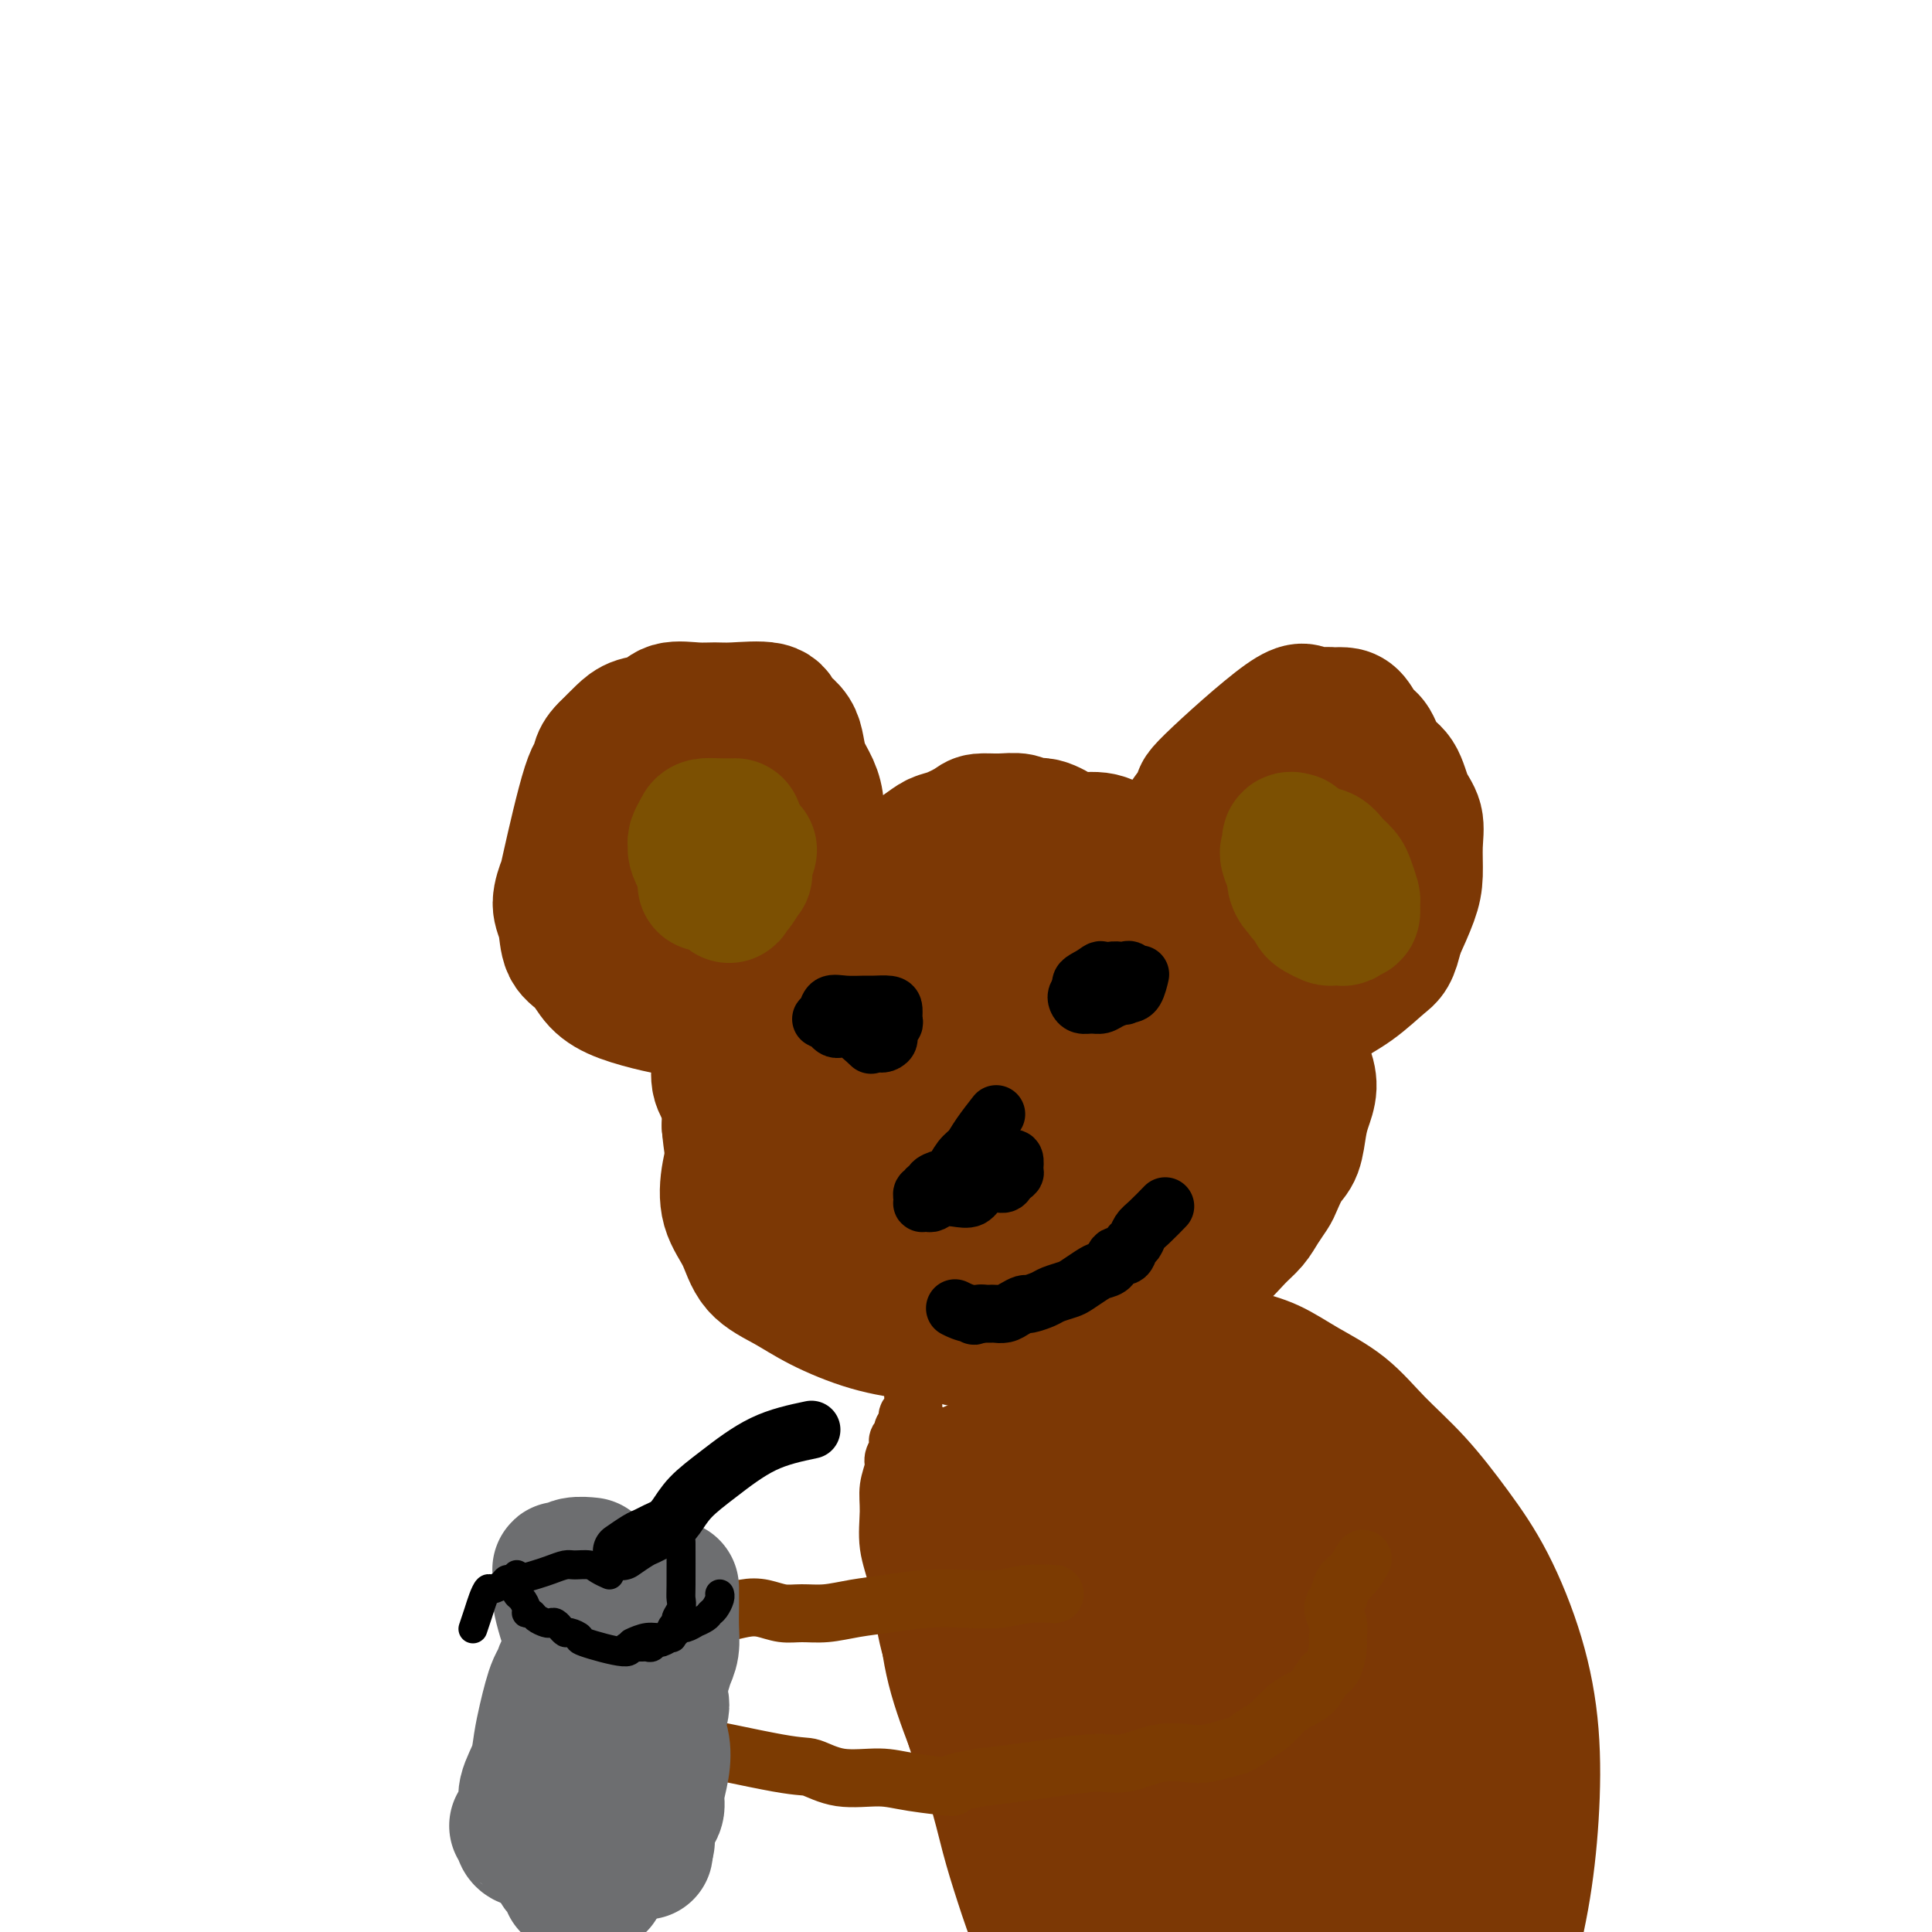 <svg viewBox='0 0 400 400' version='1.1' xmlns='http://www.w3.org/2000/svg' xmlns:xlink='http://www.w3.org/1999/xlink'><g fill='none' stroke='#7C3805' stroke-width='28' stroke-linecap='round' stroke-linejoin='round'><path d='M156,192c0.001,-0.001 0.003,-0.002 0,0c-0.003,0.002 -0.010,0.006 0,0c0.010,-0.006 0.038,-0.021 0,0c-0.038,0.021 -0.143,0.077 0,0c0.143,-0.077 0.532,-0.286 0,0c-0.532,0.286 -1.985,1.066 -3,2c-1.015,0.934 -1.592,2.023 -2,3c-0.408,0.977 -0.645,1.844 -1,3c-0.355,1.156 -0.827,2.601 -1,4c-0.173,1.399 -0.048,2.751 0,4c0.048,1.249 0.020,2.394 0,4c-0.020,1.606 -0.031,3.671 0,5c0.031,1.329 0.106,1.920 0,3c-0.106,1.080 -0.391,2.647 0,4c0.391,1.353 1.459,2.490 2,4c0.541,1.510 0.557,3.392 1,5c0.443,1.608 1.315,2.940 2,4c0.685,1.060 1.184,1.847 2,3c0.816,1.153 1.951,2.671 3,4c1.049,1.329 2.013,2.469 3,4c0.987,1.531 1.997,3.453 3,5c1.003,1.547 2.000,2.719 3,4c1.000,1.281 2.003,2.670 3,4c0.997,1.330 1.989,2.602 3,4c1.011,1.398 2.043,2.924 3,4c0.957,1.076 1.839,1.703 3,2c1.161,0.297 2.600,0.265 4,1c1.400,0.735 2.762,2.236 4,3c1.238,0.764 2.354,0.790 4,1c1.646,0.210 3.823,0.605 6,1'/><path d='M198,277c4.348,1.252 4.719,0.382 5,0c0.281,-0.382 0.472,-0.276 4,-1c3.528,-0.724 10.392,-2.280 14,-3c3.608,-0.720 3.959,-0.606 5,-1c1.041,-0.394 2.770,-1.297 5,-2c2.230,-0.703 4.960,-1.206 7,-2c2.040,-0.794 3.390,-1.878 5,-3c1.610,-1.122 3.481,-2.281 5,-3c1.519,-0.719 2.687,-0.998 4,-2c1.313,-1.002 2.771,-2.728 4,-4c1.229,-1.272 2.230,-2.091 3,-3c0.770,-0.909 1.309,-1.907 2,-3c0.691,-1.093 1.533,-2.280 2,-3c0.467,-0.720 0.559,-0.972 1,-2c0.441,-1.028 1.233,-2.833 2,-4c0.767,-1.167 1.510,-1.695 2,-3c0.490,-1.305 0.727,-3.387 1,-5c0.273,-1.613 0.581,-2.756 1,-4c0.419,-1.244 0.949,-2.587 1,-4c0.051,-1.413 -0.375,-2.894 -1,-4c-0.625,-1.106 -1.448,-1.835 -2,-3c-0.552,-1.165 -0.833,-2.764 -1,-4c-0.167,-1.236 -0.219,-2.107 -1,-3c-0.781,-0.893 -2.291,-1.806 -3,-3c-0.709,-1.194 -0.615,-2.668 -1,-4c-0.385,-1.332 -1.247,-2.522 -2,-4c-0.753,-1.478 -1.395,-3.244 -2,-5c-0.605,-1.756 -1.173,-3.502 -2,-5c-0.827,-1.498 -1.914,-2.749 -3,-4'/><path d='M253,186c-3.140,-6.575 -1.991,-3.511 -2,-3c-0.009,0.511 -1.176,-1.531 -3,-3c-1.824,-1.469 -4.306,-2.365 -6,-3c-1.694,-0.635 -2.602,-1.009 -4,-1c-1.398,0.009 -3.287,0.401 -5,0c-1.713,-0.401 -3.250,-1.595 -5,-2c-1.750,-0.405 -3.713,-0.021 -5,0c-1.287,0.021 -1.897,-0.320 -3,-1c-1.103,-0.680 -2.698,-1.699 -4,-2c-1.302,-0.301 -2.311,0.118 -3,0c-0.689,-0.118 -1.059,-0.771 -2,-1c-0.941,-0.229 -2.454,-0.035 -4,0c-1.546,0.035 -3.125,-0.091 -4,0c-0.875,0.091 -1.045,0.398 -2,1c-0.955,0.602 -2.696,1.497 -4,2c-1.304,0.503 -2.171,0.612 -3,1c-0.829,0.388 -1.621,1.054 -3,2c-1.379,0.946 -3.344,2.171 -5,3c-1.656,0.829 -3.003,1.263 -4,2c-0.997,0.737 -1.644,1.778 -3,3c-1.356,1.222 -3.419,2.625 -5,4c-1.581,1.375 -2.679,2.723 -4,4c-1.321,1.277 -2.866,2.482 -4,4c-1.134,1.518 -1.856,3.350 -3,5c-1.144,1.650 -2.709,3.119 -4,5c-1.291,1.881 -2.307,4.175 -3,6c-0.693,1.825 -1.062,3.180 -2,5c-0.938,1.820 -2.445,4.105 -3,6c-0.555,1.895 -0.159,3.398 0,5c0.159,1.602 0.079,3.301 0,5'/><path d='M151,233c0.255,3.303 0.891,6.560 1,8c0.109,1.440 -0.311,1.064 2,4c2.311,2.936 7.354,9.185 10,12c2.646,2.815 2.897,2.196 4,3c1.103,0.804 3.059,3.031 5,4c1.941,0.969 3.868,0.680 6,1c2.132,0.320 4.470,1.249 7,2c2.530,0.751 5.252,1.325 8,2c2.748,0.675 5.521,1.451 8,2c2.479,0.549 4.664,0.869 7,1c2.336,0.131 4.825,0.071 7,0c2.175,-0.071 4.038,-0.154 6,0c1.962,0.154 4.025,0.544 6,0c1.975,-0.544 3.862,-2.021 6,-3c2.138,-0.979 4.528,-1.459 7,-3c2.472,-1.541 5.027,-4.144 7,-6c1.973,-1.856 3.364,-2.966 5,-5c1.636,-2.034 3.515,-4.994 5,-7c1.485,-2.006 2.575,-3.059 4,-5c1.425,-1.941 3.186,-4.768 4,-7c0.814,-2.232 0.681,-3.867 1,-6c0.319,-2.133 1.089,-4.765 1,-7c-0.089,-2.235 -1.035,-4.074 -2,-6c-0.965,-1.926 -1.947,-3.938 -3,-6c-1.053,-2.062 -2.177,-4.174 -4,-6c-1.823,-1.826 -4.344,-3.366 -7,-5c-2.656,-1.634 -5.446,-3.363 -8,-5c-2.554,-1.637 -4.873,-3.182 -8,-4c-3.127,-0.818 -7.064,-0.909 -11,-1'/><path d='M225,190c-3.757,-0.130 -7.649,0.047 -10,0c-2.351,-0.047 -3.160,-0.316 -10,1c-6.840,1.316 -19.712,4.216 -26,6c-6.288,1.784 -5.991,2.452 -7,4c-1.009,1.548 -3.323,3.977 -5,6c-1.677,2.023 -2.715,3.641 -4,6c-1.285,2.359 -2.816,5.459 -4,8c-1.184,2.541 -2.020,4.523 -3,7c-0.980,2.477 -2.102,5.450 -3,8c-0.898,2.550 -1.572,4.677 -2,7c-0.428,2.323 -0.612,4.840 0,7c0.612,2.160 2.018,3.961 3,6c0.982,2.039 1.541,4.314 3,6c1.459,1.686 3.820,2.781 6,4c2.180,1.219 4.179,2.562 7,4c2.821,1.438 6.464,2.971 10,4c3.536,1.029 6.964,1.555 11,2c4.036,0.445 8.679,0.809 13,1c4.321,0.191 8.318,0.211 12,0c3.682,-0.211 7.047,-0.651 10,-2c2.953,-1.349 5.492,-3.608 8,-6c2.508,-2.392 4.984,-4.919 7,-8c2.016,-3.081 3.570,-6.717 5,-10c1.430,-3.283 2.735,-6.213 3,-10c0.265,-3.787 -0.509,-8.432 -1,-12c-0.491,-3.568 -0.699,-6.059 -2,-9c-1.301,-2.941 -3.697,-6.330 -6,-9c-2.303,-2.670 -4.515,-4.620 -7,-6c-2.485,-1.380 -5.242,-2.190 -8,-3'/><path d='M225,202c-4.248,-2.188 -7.369,-3.159 -9,-4c-1.631,-0.841 -1.773,-1.553 -9,1c-7.227,2.553 -21.541,8.372 -28,12c-6.459,3.628 -5.063,5.064 -6,7c-0.937,1.936 -4.206,4.373 -6,7c-1.794,2.627 -2.114,5.446 -3,8c-0.886,2.554 -2.337,4.843 -3,7c-0.663,2.157 -0.538,4.183 0,6c0.538,1.817 1.489,3.425 2,5c0.511,1.575 0.583,3.118 1,4c0.417,0.882 1.181,1.104 2,2c0.819,0.896 1.694,2.468 3,3c1.306,0.532 3.042,0.024 5,0c1.958,-0.024 4.136,0.435 7,0c2.864,-0.435 6.413,-1.763 10,-3c3.587,-1.237 7.213,-2.383 11,-4c3.787,-1.617 7.737,-3.705 11,-6c3.263,-2.295 5.840,-4.795 8,-7c2.160,-2.205 3.902,-4.113 5,-6c1.098,-1.887 1.552,-3.754 2,-6c0.448,-2.246 0.890,-4.871 0,-7c-0.890,-2.129 -3.111,-3.760 -5,-5c-1.889,-1.240 -3.447,-2.087 -6,-3c-2.553,-0.913 -6.101,-1.891 -9,-2c-2.899,-0.109 -5.150,0.650 -8,1c-2.850,0.350 -6.300,0.290 -9,1c-2.700,0.710 -4.650,2.191 -7,4c-2.350,1.809 -5.100,3.945 -7,6c-1.900,2.055 -2.950,4.027 -4,6'/><path d='M173,229c-3.140,4.055 -1.991,6.191 -2,8c-0.009,1.809 -1.175,3.290 0,8c1.175,4.710 4.690,12.648 7,16c2.310,3.352 3.414,2.119 5,2c1.586,-0.119 3.653,0.878 6,1c2.347,0.122 4.976,-0.631 8,-2c3.024,-1.369 6.445,-3.353 9,-5c2.555,-1.647 4.243,-2.956 6,-5c1.757,-2.044 3.582,-4.824 5,-7c1.418,-2.176 2.428,-3.748 3,-5c0.572,-1.252 0.707,-2.182 0,-4c-0.707,-1.818 -2.256,-4.522 -4,-6c-1.744,-1.478 -3.684,-1.730 -6,-2c-2.316,-0.270 -5.007,-0.560 -7,-1c-1.993,-0.440 -3.288,-1.031 -5,-1c-1.712,0.031 -3.840,0.683 -6,2c-2.160,1.317 -4.351,3.300 -6,5c-1.649,1.700 -2.754,3.119 -4,5c-1.246,1.881 -2.632,4.224 -3,7c-0.368,2.776 0.281,5.985 1,9c0.719,3.015 1.508,5.836 3,8c1.492,2.164 3.689,3.672 6,5c2.311,1.328 4.738,2.475 7,3c2.262,0.525 4.360,0.429 7,0c2.640,-0.429 5.821,-1.192 8,-2c2.179,-0.808 3.357,-1.660 5,-3c1.643,-1.340 3.750,-3.169 5,-5c1.250,-1.831 1.643,-3.666 2,-5c0.357,-1.334 0.679,-2.167 1,-3'/><path d='M224,252c-0.021,-2.086 -1.574,-3.300 -2,-4c-0.426,-0.700 0.275,-0.886 -4,-1c-4.275,-0.114 -13.524,-0.156 -18,0c-4.476,0.156 -4.177,0.511 -5,1c-0.823,0.489 -2.769,1.113 -4,2c-1.231,0.887 -1.749,2.038 -2,3c-0.251,0.962 -0.236,1.737 0,3c0.236,1.263 0.694,3.014 2,4c1.306,0.986 3.460,1.206 5,2c1.540,0.794 2.468,2.163 4,3c1.532,0.837 3.669,1.143 5,1c1.331,-0.143 1.855,-0.733 3,-1c1.145,-0.267 2.912,-0.209 4,-1c1.088,-0.791 1.497,-2.429 2,-4c0.503,-1.571 1.099,-3.075 1,-5c-0.099,-1.925 -0.892,-4.271 -2,-6c-1.108,-1.729 -2.529,-2.842 -4,-4c-1.471,-1.158 -2.992,-2.362 -5,-3c-2.008,-0.638 -4.502,-0.710 -7,-1c-2.498,-0.290 -4.999,-0.797 -6,-1c-1.001,-0.203 -0.500,-0.101 0,0'/><path d='M177,198c-0.026,-0.146 -0.051,-0.291 0,0c0.051,0.291 0.179,1.019 0,0c-0.179,-1.019 -0.663,-3.784 -1,-5c-0.337,-1.216 -0.525,-0.884 -1,-2c-0.475,-1.116 -1.237,-3.680 -2,-6c-0.763,-2.320 -1.527,-4.395 -2,-6c-0.473,-1.605 -0.655,-2.739 -1,-4c-0.345,-1.261 -0.852,-2.648 -1,-4c-0.148,-1.352 0.063,-2.669 0,-4c-0.063,-1.331 -0.402,-2.675 -1,-4c-0.598,-1.325 -1.456,-2.630 -2,-4c-0.544,-1.370 -0.774,-2.805 -1,-4c-0.226,-1.195 -0.448,-2.148 -1,-3c-0.552,-0.852 -1.435,-1.601 -2,-2c-0.565,-0.399 -0.813,-0.446 -1,-1c-0.187,-0.554 -0.312,-1.614 -2,-2c-1.688,-0.386 -4.940,-0.096 -7,0c-2.060,0.096 -2.929,0.000 -4,0c-1.071,-0.000 -2.345,0.096 -4,0c-1.655,-0.096 -3.692,-0.385 -5,0c-1.308,0.385 -1.887,1.443 -3,2c-1.113,0.557 -2.761,0.611 -4,1c-1.239,0.389 -2.068,1.111 -3,2c-0.932,0.889 -1.966,1.944 -3,3'/><path d='M126,155c-2.405,2.147 -1.917,3.516 -2,4c-0.083,0.484 -0.737,0.084 -2,4c-1.263,3.916 -3.136,12.148 -4,16c-0.864,3.852 -0.720,3.323 -1,4c-0.280,0.677 -0.985,2.558 -1,4c-0.015,1.442 0.660,2.445 1,4c0.340,1.555 0.345,3.663 1,5c0.655,1.337 1.961,1.902 3,3c1.039,1.098 1.810,2.729 3,4c1.190,1.271 2.800,2.183 5,3c2.200,0.817 4.991,1.540 7,2c2.009,0.460 3.237,0.656 5,1c1.763,0.344 4.060,0.836 6,1c1.940,0.164 3.523,0.001 5,0c1.477,-0.001 2.846,0.162 4,0c1.154,-0.162 2.091,-0.647 3,-1c0.909,-0.353 1.788,-0.574 3,-1c1.212,-0.426 2.756,-1.059 4,-2c1.244,-0.941 2.186,-2.191 3,-3c0.814,-0.809 1.499,-1.176 2,-2c0.501,-0.824 0.819,-2.103 1,-3c0.181,-0.897 0.226,-1.410 0,-2c-0.226,-0.590 -0.723,-1.257 -1,-2c-0.277,-0.743 -0.332,-1.561 -1,-2c-0.668,-0.439 -1.947,-0.499 -3,-1c-1.053,-0.501 -1.880,-1.444 -3,-2c-1.120,-0.556 -2.532,-0.727 -4,-1c-1.468,-0.273 -2.991,-0.650 -4,-1c-1.009,-0.350 -1.505,-0.675 -2,-1'/><path d='M154,186c-3.264,-1.063 -2.924,0.279 -3,1c-0.076,0.721 -0.567,0.822 -1,1c-0.433,0.178 -0.809,0.432 -2,0c-1.191,-0.432 -3.197,-1.552 -4,-2c-0.803,-0.448 -0.401,-0.224 0,0'/><path d='M142,179c-0.033,-0.074 -0.066,-0.148 0,0c0.066,0.148 0.233,0.517 0,0c-0.233,-0.517 -0.864,-1.920 -1,-3c-0.136,-1.080 0.223,-1.837 0,-3c-0.223,-1.163 -1.027,-2.731 -1,-4c0.027,-1.269 0.886,-2.237 1,-3c0.114,-0.763 -0.516,-1.319 0,-2c0.516,-0.681 2.177,-1.485 3,-2c0.823,-0.515 0.809,-0.740 1,-1c0.191,-0.260 0.587,-0.554 1,-1c0.413,-0.446 0.842,-1.043 1,-1c0.158,0.043 0.045,0.727 0,1c-0.045,0.273 -0.023,0.137 0,0'/><path d='M241,178c-0.000,0.000 -0.000,0.000 0,0c0.000,-0.000 0.000,-0.001 0,0c-0.000,0.001 -0.002,0.002 0,0c0.002,-0.002 0.006,-0.008 0,0c-0.006,0.008 -0.024,0.032 0,0c0.024,-0.032 0.088,-0.118 0,0c-0.088,0.118 -0.330,0.440 0,0c0.330,-0.440 1.231,-1.643 2,-3c0.769,-1.357 1.407,-2.867 2,-4c0.593,-1.133 1.141,-1.890 2,-3c0.859,-1.110 2.030,-2.574 2,-3c-0.030,-0.426 -1.260,0.187 2,-3c3.260,-3.187 11.009,-10.175 15,-13c3.991,-2.825 4.224,-1.488 5,-1c0.776,0.488 2.095,0.127 3,0c0.905,-0.127 1.398,-0.020 2,0c0.602,0.020 1.315,-0.048 2,0c0.685,0.048 1.342,0.212 2,1c0.658,0.788 1.316,2.199 2,3c0.684,0.801 1.392,0.993 2,2c0.608,1.007 1.115,2.830 2,4c0.885,1.170 2.146,1.688 3,3c0.854,1.312 1.299,3.419 2,5c0.701,1.581 1.657,2.636 2,4c0.343,1.364 0.071,3.036 0,5c-0.071,1.964 0.058,4.221 0,6c-0.058,1.779 -0.302,3.080 -1,5c-0.698,1.920 -1.849,4.460 -3,7'/><path d='M289,193c-1.025,4.665 -1.586,4.829 -3,6c-1.414,1.171 -3.680,3.349 -6,5c-2.320,1.651 -4.694,2.776 -6,4c-1.306,1.224 -1.544,2.548 -6,3c-4.456,0.452 -13.130,0.033 -17,0c-3.870,-0.033 -2.935,0.320 -3,0c-0.065,-0.320 -1.128,-1.311 -2,-2c-0.872,-0.689 -1.551,-1.075 -2,-2c-0.449,-0.925 -0.668,-2.390 -1,-4c-0.332,-1.610 -0.777,-3.365 -1,-5c-0.223,-1.635 -0.223,-3.151 0,-5c0.223,-1.849 0.668,-4.032 1,-6c0.332,-1.968 0.550,-3.720 1,-5c0.450,-1.280 1.131,-2.087 2,-3c0.869,-0.913 1.925,-1.931 3,-3c1.075,-1.069 2.168,-2.188 3,-3c0.832,-0.812 1.404,-1.318 2,-2c0.596,-0.682 1.217,-1.542 2,-2c0.783,-0.458 1.730,-0.516 3,-1c1.270,-0.484 2.865,-1.396 4,-2c1.135,-0.604 1.811,-0.902 3,-1c1.189,-0.098 2.890,0.003 4,0c1.110,-0.003 1.629,-0.111 2,0c0.371,0.111 0.594,0.441 1,1c0.406,0.559 0.995,1.346 1,2c0.005,0.654 -0.576,1.176 -1,2c-0.424,0.824 -0.693,1.950 -1,3c-0.307,1.050 -0.654,2.025 -1,3'/><path d='M271,176c-0.734,1.955 -1.568,1.844 -2,2c-0.432,0.156 -0.463,0.581 -1,1c-0.537,0.419 -1.582,0.834 -2,1c-0.418,0.166 -0.209,0.083 0,0'/></g>
<g fill='none' stroke='#7C5002' stroke-width='28' stroke-linecap='round' stroke-linejoin='round'><path d='M152,171c-0.000,0.000 -0.000,0.000 0,0c0.000,-0.000 0.000,-0.000 0,0c-0.000,0.000 -0.000,0.000 0,0c0.000,-0.000 0.000,-0.000 0,0c-0.000,0.000 -0.000,0.000 0,0c0.000,-0.000 0.000,-0.000 0,0c-0.000,0.000 -0.001,0.000 0,0c0.001,-0.000 0.002,-0.000 0,0c-0.002,0.000 -0.009,0.000 0,0c0.009,-0.000 0.034,-0.001 0,0c-0.034,0.001 -0.127,0.002 0,0c0.127,-0.002 0.475,-0.008 0,0c-0.475,0.008 -1.773,0.030 -3,0c-1.227,-0.030 -2.382,-0.111 -3,0c-0.618,0.111 -0.699,0.415 -1,1c-0.301,0.585 -0.823,1.451 -1,2c-0.177,0.549 -0.011,0.781 0,1c0.011,0.219 -0.134,0.425 0,1c0.134,0.575 0.547,1.521 1,2c0.453,0.479 0.947,0.493 1,1c0.053,0.507 -0.336,1.507 0,2c0.336,0.493 1.398,0.479 2,1c0.602,0.521 0.743,1.577 1,2c0.257,0.423 0.628,0.211 1,0'/><path d='M150,184c1.162,1.848 1.068,1.468 1,1c-0.068,-0.468 -0.109,-1.023 0,-1c0.109,0.023 0.369,0.625 1,0c0.631,-0.625 1.632,-2.475 2,-3c0.368,-0.525 0.102,0.276 0,0c-0.102,-0.276 -0.041,-1.629 0,-2c0.041,-0.371 0.060,0.240 0,0c-0.060,-0.240 -0.201,-1.329 0,-2c0.201,-0.671 0.744,-0.923 1,-1c0.256,-0.077 0.224,0.019 0,0c-0.224,-0.019 -0.641,-0.155 -1,0c-0.359,0.155 -0.659,0.601 -1,1c-0.341,0.399 -0.721,0.751 -1,1c-0.279,0.249 -0.457,0.396 -1,1c-0.543,0.604 -1.452,1.665 -2,2c-0.548,0.335 -0.734,-0.054 -1,0c-0.266,0.054 -0.610,0.553 -1,1c-0.390,0.447 -0.826,0.842 -1,1c-0.174,0.158 -0.087,0.079 0,0'/><path d='M270,185c-0.000,0.001 -0.000,0.003 0,0c0.000,-0.003 0.000,-0.010 0,0c-0.000,0.010 -0.001,0.038 0,0c0.001,-0.038 0.004,-0.143 0,0c-0.004,0.143 -0.015,0.533 0,0c0.015,-0.533 0.056,-1.989 0,-3c-0.056,-1.011 -0.209,-1.577 0,-2c0.209,-0.423 0.780,-0.703 1,-1c0.220,-0.297 0.089,-0.610 0,-1c-0.089,-0.390 -0.136,-0.859 0,-1c0.136,-0.141 0.456,0.044 1,0c0.544,-0.044 1.312,-0.316 2,0c0.688,0.316 1.294,1.221 2,2c0.706,0.779 1.510,1.432 2,2c0.490,0.568 0.664,1.051 1,2c0.336,0.949 0.832,2.363 1,3c0.168,0.637 0.008,0.496 0,1c-0.008,0.504 0.134,1.651 0,2c-0.134,0.349 -0.546,-0.102 -1,0c-0.454,0.102 -0.951,0.756 -1,1c-0.049,0.244 0.352,0.077 0,0c-0.352,-0.077 -1.455,-0.065 -2,0c-0.545,0.065 -0.531,0.183 -1,0c-0.469,-0.183 -1.422,-0.668 -2,-1c-0.578,-0.332 -0.781,-0.512 -1,-1c-0.219,-0.488 -0.454,-1.286 -1,-2c-0.546,-0.714 -1.404,-1.346 -2,-2c-0.596,-0.654 -0.930,-1.330 -1,-2c-0.070,-0.670 0.123,-1.334 0,-2c-0.123,-0.666 -0.561,-1.333 -1,-2'/><path d='M267,178c-0.911,-2.032 -0.189,-1.613 0,-2c0.189,-0.387 -0.154,-1.581 0,-2c0.154,-0.419 0.805,-0.064 1,0c0.195,0.064 -0.065,-0.164 0,0c0.065,0.164 0.456,0.721 1,1c0.544,0.279 1.242,0.279 2,1c0.758,0.721 1.576,2.162 2,3c0.424,0.838 0.454,1.073 1,2c0.546,0.927 1.607,2.547 2,3c0.393,0.453 0.117,-0.260 0,0c-0.117,0.260 -0.073,1.493 0,2c0.073,0.507 0.177,0.287 0,0c-0.177,-0.287 -0.636,-0.640 -1,-1c-0.364,-0.360 -0.633,-0.725 -1,-1c-0.367,-0.275 -0.830,-0.459 -1,-1c-0.170,-0.541 -0.045,-1.438 0,-2c0.045,-0.562 0.012,-0.790 0,-1c-0.012,-0.210 -0.003,-0.403 0,-1c0.003,-0.597 0.001,-1.599 0,-2c-0.001,-0.401 -0.000,-0.200 0,0'/></g>
<g fill='none' stroke='#000000' stroke-width='12' stroke-linecap='round' stroke-linejoin='round'><path d='M241,250c-0.000,0.000 -0.000,0.000 0,0c0.000,-0.000 0.000,-0.000 0,0c-0.000,0.000 -0.000,0.000 0,0c0.000,-0.000 0.000,-0.000 0,0c-0.000,0.000 -0.001,0.001 0,0c0.001,-0.001 0.003,-0.003 0,0c-0.003,0.003 -0.010,0.011 0,0c0.010,-0.011 0.038,-0.039 0,0c-0.038,0.039 -0.143,0.147 0,0c0.143,-0.147 0.532,-0.549 0,0c-0.532,0.549 -1.987,2.050 -3,3c-1.013,0.950 -1.585,1.349 -2,2c-0.415,0.651 -0.674,1.554 -1,2c-0.326,0.446 -0.721,0.434 -1,1c-0.279,0.566 -0.444,1.709 -1,2c-0.556,0.291 -1.504,-0.269 -2,0c-0.496,0.269 -0.540,1.367 -1,2c-0.460,0.633 -1.335,0.799 -2,1c-0.665,0.201 -1.121,0.435 -2,1c-0.879,0.565 -2.179,1.462 -3,2c-0.821,0.538 -1.161,0.718 -2,1c-0.839,0.282 -2.178,0.667 -3,1c-0.822,0.333 -1.126,0.615 -2,1c-0.874,0.385 -2.318,0.874 -3,1c-0.682,0.126 -0.602,-0.110 -1,0c-0.398,0.110 -1.275,0.565 -2,1c-0.725,0.435 -1.297,0.848 -2,1c-0.703,0.152 -1.535,0.041 -2,0c-0.465,-0.041 -0.561,-0.012 -1,0c-0.439,0.012 -1.219,0.006 -2,0'/><path d='M203,272c-3.021,0.912 -0.573,0.193 0,0c0.573,-0.193 -0.730,0.140 -2,0c-1.270,-0.140 -2.506,-0.754 -3,-1c-0.494,-0.246 -0.247,-0.123 0,0'/><path d='M236,202c-0.000,0.000 -0.000,0.001 0,0c0.000,-0.001 0.001,-0.003 0,0c-0.001,0.003 -0.003,0.011 0,0c0.003,-0.011 0.010,-0.042 0,0c-0.010,0.042 -0.037,0.158 0,0c0.037,-0.158 0.137,-0.588 0,0c-0.137,0.588 -0.512,2.196 -1,3c-0.488,0.804 -1.090,0.805 -2,1c-0.910,0.195 -2.128,0.585 -3,1c-0.872,0.415 -1.397,0.854 -2,1c-0.603,0.146 -1.284,-0.001 -2,0c-0.716,0.001 -1.468,0.151 -2,0c-0.532,-0.151 -0.844,-0.604 -1,-1c-0.156,-0.396 -0.155,-0.737 0,-1c0.155,-0.263 0.465,-0.449 1,-1c0.535,-0.551 1.295,-1.468 2,-2c0.705,-0.532 1.355,-0.680 2,-1c0.645,-0.320 1.284,-0.811 2,-1c0.716,-0.189 1.508,-0.077 2,0c0.492,0.077 0.683,0.119 1,0c0.317,-0.119 0.761,-0.400 1,0c0.239,0.400 0.273,1.480 0,2c-0.273,0.520 -0.853,0.479 -1,1c-0.147,0.521 0.140,1.605 0,2c-0.140,0.395 -0.706,0.103 -1,0c-0.294,-0.103 -0.316,-0.017 -1,0c-0.684,0.017 -2.029,-0.037 -3,0c-0.971,0.037 -1.569,0.164 -2,0c-0.431,-0.164 -0.695,-0.618 -1,-1c-0.305,-0.382 -0.653,-0.691 -1,-1'/><path d='M224,204c-0.767,-0.654 0.815,-1.289 2,-2c1.185,-0.711 1.973,-1.499 2,-1c0.027,0.499 -0.707,2.285 -1,3c-0.293,0.715 -0.147,0.357 0,0'/><path d='M180,216c0.002,0.002 0.004,0.004 0,0c-0.004,-0.004 -0.014,-0.013 0,0c0.014,0.013 0.050,0.048 0,0c-0.050,-0.048 -0.188,-0.178 0,0c0.188,0.178 0.701,0.665 0,0c-0.701,-0.665 -2.615,-2.481 -4,-3c-1.385,-0.519 -2.240,0.260 -3,0c-0.760,-0.260 -1.426,-1.558 -2,-2c-0.574,-0.442 -1.058,-0.027 -1,0c0.058,0.027 0.658,-0.332 1,-1c0.342,-0.668 0.428,-1.644 1,-2c0.572,-0.356 1.632,-0.094 3,0c1.368,0.094 3.046,0.018 4,0c0.954,-0.018 1.185,0.022 2,0c0.815,-0.022 2.214,-0.107 3,0c0.786,0.107 0.958,0.407 1,1c0.042,0.593 -0.048,1.478 0,2c0.048,0.522 0.233,0.680 0,1c-0.233,0.320 -0.885,0.800 -1,1c-0.115,0.200 0.308,0.119 0,0c-0.308,-0.119 -1.347,-0.277 -2,0c-0.653,0.277 -0.918,0.988 -1,1c-0.082,0.012 0.021,-0.673 0,-1c-0.021,-0.327 -0.166,-0.294 0,0c0.166,0.294 0.643,0.849 1,1c0.357,0.151 0.593,-0.103 1,0c0.407,0.103 0.985,0.564 1,1c0.015,0.436 -0.535,0.848 -1,1c-0.465,0.152 -0.847,0.043 -1,0c-0.153,-0.043 -0.076,-0.022 0,0'/><path d='M206,231c-0.006,0.007 -0.011,0.014 0,0c0.011,-0.014 0.039,-0.050 0,0c-0.039,0.050 -0.146,0.186 0,0c0.146,-0.186 0.545,-0.694 0,0c-0.545,0.694 -2.032,2.592 -3,4c-0.968,1.408 -1.416,2.327 -2,3c-0.584,0.673 -1.304,1.098 -2,2c-0.696,0.902 -1.367,2.279 -2,3c-0.633,0.721 -1.226,0.786 -2,1c-0.774,0.214 -1.728,0.578 -2,1c-0.272,0.422 0.137,0.901 0,1c-0.137,0.099 -0.821,-0.184 -1,0c-0.179,0.184 0.148,0.833 0,1c-0.148,0.167 -0.772,-0.148 -1,0c-0.228,0.148 -0.062,0.758 0,1c0.062,0.242 0.020,0.117 0,0c-0.020,-0.117 -0.017,-0.227 0,0c0.017,0.227 0.048,0.789 0,1c-0.048,0.211 -0.176,0.070 0,0c0.176,-0.070 0.656,-0.070 1,0c0.344,0.070 0.552,0.208 1,0c0.448,-0.208 1.135,-0.764 2,-1c0.865,-0.236 1.909,-0.153 3,0c1.091,0.153 2.229,0.375 3,0c0.771,-0.375 1.176,-1.348 2,-2c0.824,-0.652 2.068,-0.983 3,-1c0.932,-0.017 1.552,0.281 2,0c0.448,-0.281 0.724,-1.140 1,-2'/><path d='M209,243c1.467,-0.745 1.135,-0.109 1,0c-0.135,0.109 -0.075,-0.311 0,-1c0.075,-0.689 0.163,-1.649 0,-2c-0.163,-0.351 -0.577,-0.094 -1,0c-0.423,0.094 -0.856,0.025 -1,0c-0.144,-0.025 -0.000,-0.007 -1,0c-1.000,0.007 -3.143,0.002 -4,0c-0.857,-0.002 -0.429,-0.001 0,0'/></g>
<g fill='none' stroke='#7C3805' stroke-width='12' stroke-linecap='round' stroke-linejoin='round'><path d='M189,288c-0.002,-0.031 -0.004,-0.062 0,0c0.004,0.062 0.015,0.216 0,0c-0.015,-0.216 -0.056,-0.801 0,0c0.056,0.801 0.207,2.989 0,4c-0.207,1.011 -0.773,0.844 -1,1c-0.227,0.156 -0.114,0.634 0,1c0.114,0.366 0.228,0.619 0,1c-0.228,0.381 -0.797,0.890 -1,1c-0.203,0.110 -0.041,-0.177 0,0c0.041,0.177 -0.041,0.820 0,1c0.041,0.180 0.203,-0.103 0,0c-0.203,0.103 -0.771,0.592 -1,1c-0.229,0.408 -0.118,0.734 0,1c0.118,0.266 0.242,0.473 0,1c-0.242,0.527 -0.851,1.374 -1,2c-0.149,0.626 0.162,1.033 0,2c-0.162,0.967 -0.799,2.496 -1,4c-0.201,1.504 0.032,2.985 0,5c-0.032,2.015 -0.330,4.565 0,7c0.330,2.435 1.288,4.754 2,8c0.712,3.246 1.177,7.418 2,11c0.823,3.582 2.005,6.575 3,10c0.995,3.425 1.804,7.282 3,11c1.196,3.718 2.778,7.295 4,11c1.222,3.705 2.084,7.537 3,11c0.916,3.463 1.885,6.557 3,10c1.115,3.443 2.377,7.235 4,11c1.623,3.765 3.607,7.504 6,11c2.393,3.496 5.197,6.748 8,10'/><path d='M222,424c3.542,4.494 5.396,5.229 7,7c1.604,1.771 2.959,4.577 7,5c4.041,0.423 10.769,-1.537 14,-3c3.231,-1.463 2.965,-2.427 4,-4c1.035,-1.573 3.373,-3.753 5,-6c1.627,-2.247 2.545,-4.559 4,-7c1.455,-2.441 3.448,-5.010 5,-8c1.552,-2.990 2.665,-6.399 4,-10c1.335,-3.601 2.894,-7.392 4,-11c1.106,-3.608 1.761,-7.033 2,-11c0.239,-3.967 0.064,-8.477 0,-13c-0.064,-4.523 -0.015,-9.061 0,-14c0.015,-4.939 -0.003,-10.279 0,-15c0.003,-4.721 0.028,-8.821 0,-13c-0.028,-4.179 -0.108,-8.435 0,-12c0.108,-3.565 0.402,-6.439 0,-9c-0.402,-2.561 -1.502,-4.808 -3,-7c-1.498,-2.192 -3.393,-4.328 -5,-6c-1.607,-1.672 -2.926,-2.878 -5,-4c-2.074,-1.122 -4.904,-2.159 -7,-3c-2.096,-0.841 -3.459,-1.486 -5,-2c-1.541,-0.514 -3.259,-0.896 -5,-1c-1.741,-0.104 -3.506,0.071 -5,0c-1.494,-0.071 -2.718,-0.388 -4,0c-1.282,0.388 -2.623,1.483 -4,2c-1.377,0.517 -2.792,0.458 -4,1c-1.208,0.542 -2.210,1.684 -3,2c-0.790,0.316 -1.369,-0.196 -2,0c-0.631,0.196 -1.316,1.098 -2,2'/><path d='M224,284c-2.547,1.281 -1.415,0.982 -1,1c0.415,0.018 0.112,0.351 0,1c-0.112,0.649 -0.032,1.614 0,2c0.032,0.386 0.016,0.193 0,0'/></g>
<g fill='none' stroke='#7C3805' stroke-width='28' stroke-linecap='round' stroke-linejoin='round'><path d='M240,280c0.007,-0.002 0.013,-0.003 0,0c-0.013,0.003 -0.047,0.011 0,0c0.047,-0.011 0.174,-0.042 0,0c-0.174,0.042 -0.650,0.157 0,0c0.650,-0.157 2.426,-0.584 4,0c1.574,0.584 2.944,2.181 5,5c2.056,2.819 4.797,6.861 7,10c2.203,3.139 3.869,5.374 8,15c4.131,9.626 10.726,26.642 14,37c3.274,10.358 3.228,14.056 3,19c-0.228,4.944 -0.639,11.132 -2,17c-1.361,5.868 -3.671,11.416 -6,16c-2.329,4.584 -4.675,8.204 -7,12c-2.325,3.796 -4.628,7.767 -7,11c-2.372,3.233 -4.814,5.728 -7,8c-2.186,2.272 -4.118,4.320 -6,6c-1.882,1.680 -3.715,2.990 -5,4c-1.285,1.010 -2.021,1.719 -3,2c-0.979,0.281 -2.200,0.133 -3,0c-0.800,-0.133 -1.177,-0.251 -2,-1c-0.823,-0.749 -2.090,-2.129 -3,-4c-0.910,-1.871 -1.463,-4.233 -2,-7c-0.537,-2.767 -1.058,-5.938 -2,-10c-0.942,-4.062 -2.304,-9.015 -4,-14c-1.696,-4.985 -3.726,-10.002 -6,-15c-2.274,-4.998 -4.792,-9.977 -7,-15c-2.208,-5.023 -4.107,-10.089 -6,-15c-1.893,-4.911 -3.779,-9.668 -5,-14c-1.221,-4.332 -1.777,-8.238 -2,-12c-0.223,-3.762 -0.111,-7.381 0,-11'/><path d='M241,309c0.020,0.012 0.039,0.024 0,0c-0.039,-0.024 -0.137,-0.084 0,0c0.137,0.084 0.509,0.313 0,0c-0.509,-0.313 -1.898,-1.169 -3,-2c-1.102,-0.831 -1.915,-1.637 -3,-2c-1.085,-0.363 -2.440,-0.283 -4,0c-1.560,0.283 -3.325,0.770 -5,1c-1.675,0.230 -3.261,0.205 -5,0c-1.739,-0.205 -3.631,-0.590 -5,-1c-1.369,-0.410 -2.213,-0.847 -3,-1c-0.787,-0.153 -1.516,-0.023 -2,0c-0.484,0.023 -0.724,-0.060 -1,0c-0.276,0.060 -0.589,0.264 -1,0c-0.411,-0.264 -0.921,-0.995 -1,-1c-0.079,-0.005 0.273,0.716 0,1c-0.273,0.284 -1.169,0.130 -2,0c-0.831,-0.130 -1.596,-0.236 -2,0c-0.404,0.236 -0.448,0.814 -1,1c-0.552,0.186 -1.611,-0.018 -2,0c-0.389,0.018 -0.109,0.260 0,0c0.109,-0.260 0.046,-1.021 0,-1c-0.046,0.021 -0.074,0.823 0,1c0.074,0.177 0.252,-0.272 0,0c-0.252,0.272 -0.932,1.263 -1,2c-0.068,0.737 0.477,1.218 1,2c0.523,0.782 1.026,1.864 2,4c0.974,2.136 2.421,5.324 5,9c2.579,3.676 6.289,7.838 10,12'/><path d='M218,334c4.882,6.658 8.086,9.802 12,15c3.914,5.198 8.537,12.451 12,17c3.463,4.549 5.765,6.393 9,15c3.235,8.607 7.403,23.975 9,30c1.597,6.025 0.623,2.707 0,2c-0.623,-0.707 -0.896,1.199 -1,2c-0.104,0.801 -0.038,0.498 0,0c0.038,-0.498 0.047,-1.193 0,-2c-0.047,-0.807 -0.152,-1.728 -1,-3c-0.848,-1.272 -2.440,-2.895 -4,-5c-1.560,-2.105 -3.087,-4.692 -5,-8c-1.913,-3.308 -4.213,-7.336 -6,-11c-1.787,-3.664 -3.061,-6.965 -4,-11c-0.939,-4.035 -1.543,-8.805 -2,-13c-0.457,-4.195 -0.767,-7.817 -1,-11c-0.233,-3.183 -0.388,-5.928 0,-11c0.388,-5.072 1.320,-12.472 2,-16c0.680,-3.528 1.108,-3.184 1,-3c-0.108,0.184 -0.752,0.207 -1,0c-0.248,-0.207 -0.098,-0.644 0,0c0.098,0.644 0.145,2.369 0,4c-0.145,1.631 -0.482,3.169 0,6c0.482,2.831 1.784,6.954 3,12c1.216,5.046 2.348,11.013 4,17c1.652,5.987 3.826,11.993 6,18'/><path d='M251,378c3.586,8.812 6.049,7.342 2,20c-4.049,12.658 -14.612,39.445 -19,50c-4.388,10.555 -2.602,4.877 -3,2c-0.398,-2.877 -2.979,-2.953 -4,-4c-1.021,-1.047 -0.482,-3.064 -1,-6c-0.518,-2.936 -2.093,-6.792 -3,-11c-0.907,-4.208 -1.147,-8.767 -2,-14c-0.853,-5.233 -2.318,-11.140 -3,-17c-0.682,-5.860 -0.581,-11.673 0,-17c0.581,-5.327 1.641,-10.166 3,-15c1.359,-4.834 3.019,-9.661 5,-14c1.981,-4.339 4.285,-8.188 7,-11c2.715,-2.812 5.840,-4.585 8,-6c2.160,-1.415 3.355,-2.472 5,-3c1.645,-0.528 3.739,-0.527 5,0c1.261,0.527 1.689,1.581 2,3c0.311,1.419 0.504,3.205 1,6c0.496,2.795 1.294,6.601 2,11c0.706,4.399 1.319,9.393 2,15c0.681,5.607 1.429,11.827 2,18c0.571,6.173 0.967,12.300 1,18c0.033,5.700 -0.295,10.972 -1,15c-0.705,4.028 -1.787,6.812 -3,9c-1.213,2.188 -2.557,3.781 -4,5c-1.443,1.219 -2.984,2.062 -4,2c-1.016,-0.062 -1.508,-1.031 -2,-2'/><path d='M247,432c-1.228,-1.393 -1.299,-4.875 -1,-5c0.299,-0.125 0.966,3.106 0,-9c-0.966,-12.106 -3.567,-39.551 -5,-53c-1.433,-13.449 -1.698,-12.903 -1,-18c0.698,-5.097 2.358,-15.837 3,-21c0.642,-5.163 0.264,-4.749 1,-5c0.736,-0.251 2.585,-1.169 4,-1c1.415,0.169 2.396,1.423 3,3c0.604,1.577 0.832,3.477 2,6c1.168,2.523 3.276,5.670 6,10c2.724,4.330 6.065,9.843 9,15c2.935,5.157 5.466,9.958 8,15c2.534,5.042 5.072,10.323 7,14c1.928,3.677 3.246,5.748 4,8c0.754,2.252 0.944,4.683 1,6c0.056,1.317 -0.024,1.520 0,2c0.024,0.480 0.150,1.237 0,2c-0.150,0.763 -0.576,1.533 -1,2c-0.424,0.467 -0.847,0.633 -1,1c-0.153,0.367 -0.038,0.937 0,1c0.038,0.063 -0.002,-0.381 0,-1c0.002,-0.619 0.045,-1.412 0,-3c-0.045,-1.588 -0.178,-3.970 0,-8c0.178,-4.030 0.666,-9.709 0,-15c-0.666,-5.291 -2.487,-10.194 -3,-16c-0.513,-5.806 0.282,-12.516 0,-18c-0.282,-5.484 -1.641,-9.742 -3,-14'/><path d='M280,330c-3.205,-15.969 -8.218,-18.893 -11,-21c-2.782,-2.107 -3.332,-3.399 -7,-6c-3.668,-2.601 -10.454,-6.512 -13,-8c-2.546,-1.488 -0.851,-0.553 0,0c0.851,0.553 0.858,0.723 1,1c0.142,0.277 0.418,0.662 1,1c0.582,0.338 1.471,0.630 2,2c0.529,1.370 0.699,3.819 2,7c1.301,3.181 3.733,7.095 6,12c2.267,4.905 4.368,10.802 7,17c2.632,6.198 5.796,12.696 9,19c3.204,6.304 6.447,12.414 9,19c2.553,6.586 4.416,13.648 6,20c1.584,6.352 2.889,11.994 3,17c0.111,5.006 -0.972,9.376 -2,13c-1.028,3.624 -2.001,6.502 -3,9c-0.999,2.498 -2.024,4.616 -3,6c-0.976,1.384 -1.902,2.033 -3,3c-1.098,0.967 -2.369,2.251 -3,3c-0.631,0.749 -0.621,0.962 -1,1c-0.379,0.038 -1.148,-0.098 -2,0c-0.852,0.098 -1.789,0.430 -2,0c-0.211,-0.430 0.304,-1.620 0,-3c-0.304,-1.380 -1.428,-2.948 -2,-5c-0.572,-2.052 -0.592,-4.586 -1,-8c-0.408,-3.414 -1.204,-7.707 -2,-12'/><path d='M271,417c-1.307,-6.780 -1.074,-9.731 -1,-14c0.074,-4.269 -0.010,-9.856 1,-15c1.010,-5.144 3.113,-9.845 5,-14c1.887,-4.155 3.556,-7.764 5,-11c1.444,-3.236 2.661,-6.099 5,-10c2.339,-3.901 5.801,-8.839 3,-18c-2.801,-9.161 -11.863,-22.545 -19,-31c-7.137,-8.455 -12.347,-11.979 -15,-14c-2.653,-2.021 -2.749,-2.538 -4,-3c-1.251,-0.462 -3.656,-0.870 -5,-1c-1.344,-0.130 -1.626,0.018 -2,0c-0.374,-0.018 -0.840,-0.202 -1,0c-0.160,0.202 -0.015,0.790 0,1c0.015,0.210 -0.100,0.041 0,0c0.100,-0.041 0.417,0.045 1,0c0.583,-0.045 1.433,-0.221 2,0c0.567,0.221 0.852,0.840 2,2c1.148,1.160 3.161,2.862 5,5c1.839,2.138 3.505,4.712 6,8c2.495,3.288 5.821,7.290 9,12c3.179,4.710 6.213,10.128 9,14c2.787,3.872 5.327,6.196 9,14c3.673,7.804 8.478,21.087 11,29c2.522,7.913 2.761,10.457 3,13'/><path d='M300,384c2.662,8.788 2.316,9.758 2,12c-0.316,2.242 -0.601,5.755 -1,9c-0.399,3.245 -0.910,6.223 -1,8c-0.090,1.777 0.242,2.354 -2,7c-2.242,4.646 -7.057,13.360 -9,17c-1.943,3.640 -1.015,2.205 -1,2c0.015,-0.205 -0.883,0.819 -1,1c-0.117,0.181 0.547,-0.481 1,-1c0.453,-0.519 0.695,-0.895 1,-2c0.305,-1.105 0.672,-2.938 1,-5c0.328,-2.062 0.617,-4.354 1,-8c0.383,-3.646 0.859,-8.648 1,-14c0.141,-5.352 -0.052,-11.055 0,-17c0.052,-5.945 0.350,-12.131 0,-18c-0.350,-5.869 -1.349,-11.422 -2,-17c-0.651,-5.578 -0.953,-11.183 -2,-16c-1.047,-4.817 -2.838,-8.848 -5,-13c-2.162,-4.152 -4.696,-8.426 -7,-12c-2.304,-3.574 -4.378,-6.449 -7,-9c-2.622,-2.551 -5.791,-4.777 -8,-7c-2.209,-2.223 -3.460,-4.442 -5,-6c-1.540,-1.558 -3.371,-2.454 -5,-3c-1.629,-0.546 -3.055,-0.740 -4,-1c-0.945,-0.260 -1.408,-0.585 -2,-1c-0.592,-0.415 -1.313,-0.919 -2,-1c-0.687,-0.081 -1.339,0.263 -2,0c-0.661,-0.263 -1.330,-1.131 -2,-2'/><path d='M239,287c-3.121,-1.013 -2.422,0.455 -3,0c-0.578,-0.455 -2.432,-2.835 0,-1c2.432,1.835 9.148,7.883 13,11c3.852,3.117 4.838,3.302 12,14c7.162,10.698 20.500,31.910 28,45c7.500,13.090 9.161,18.059 11,25c1.839,6.941 3.855,15.854 5,23c1.145,7.146 1.420,12.524 0,18c-1.420,5.476 -4.536,11.051 -7,16c-2.464,4.949 -4.275,9.271 -5,11c-0.725,1.729 -0.362,0.864 0,0'/><path d='M247,281c0.121,-0.036 0.242,-0.072 0,0c-0.242,0.072 -0.848,0.251 0,0c0.848,-0.251 3.148,-0.933 5,-1c1.852,-0.067 3.255,0.482 5,1c1.745,0.518 3.832,1.005 6,2c2.168,0.995 4.416,2.499 7,4c2.584,1.501 5.505,2.999 8,5c2.495,2.001 4.565,4.506 7,7c2.435,2.494 5.234,4.977 8,8c2.766,3.023 5.499,6.586 8,10c2.501,3.414 4.771,6.677 7,11c2.229,4.323 4.418,9.705 6,15c1.582,5.295 2.556,10.503 3,16c0.444,5.497 0.358,11.282 0,17c-0.358,5.718 -0.987,11.369 -2,17c-1.013,5.631 -2.409,11.241 -4,17c-1.591,5.759 -3.377,11.668 -5,17c-1.623,5.332 -3.085,10.089 -5,15c-1.915,4.911 -4.285,9.976 -7,15c-2.715,5.024 -5.776,10.007 -7,12c-1.224,1.993 -0.612,0.997 0,0'/></g>
<g fill='none' stroke='#7C3B02' stroke-width='12' stroke-linecap='round' stroke-linejoin='round'><path d='M282,323c-0.003,0.006 -0.007,0.012 0,0c0.007,-0.012 0.023,-0.040 0,0c-0.023,0.040 -0.086,0.150 0,0c0.086,-0.150 0.319,-0.561 0,0c-0.319,0.561 -1.192,2.092 -2,3c-0.808,0.908 -1.551,1.192 -2,2c-0.449,0.808 -0.603,2.140 -1,3c-0.397,0.860 -1.037,1.249 -1,2c0.037,0.751 0.750,1.863 1,3c0.250,1.137 0.037,2.300 0,3c-0.037,0.700 0.100,0.936 0,2c-0.100,1.064 -0.438,2.955 -1,4c-0.562,1.045 -1.347,1.242 -2,2c-0.653,0.758 -1.175,2.075 -2,3c-0.825,0.925 -1.953,1.456 -3,2c-1.047,0.544 -2.012,1.101 -3,2c-0.988,0.899 -2.000,2.139 -3,3c-1.000,0.861 -1.988,1.341 -3,2c-1.012,0.659 -2.050,1.495 -3,2c-0.950,0.505 -1.814,0.679 -3,1c-1.186,0.321 -2.693,0.789 -4,1c-1.307,0.211 -2.413,0.165 -4,0c-1.587,-0.165 -3.653,-0.448 -6,0c-2.347,0.448 -4.974,1.625 -7,2c-2.026,0.375 -3.450,-0.054 -6,0c-2.550,0.054 -6.225,0.592 -9,1c-2.775,0.408 -4.650,0.688 -7,1c-2.350,0.312 -5.175,0.656 -8,1'/><path d='M203,368c-9.313,1.578 -5.594,2.023 -6,2c-0.406,-0.023 -4.935,-0.514 -8,-1c-3.065,-0.486 -4.665,-0.969 -7,-1c-2.335,-0.031 -5.406,0.388 -8,0c-2.594,-0.388 -4.712,-1.582 -6,-2c-1.288,-0.418 -1.746,-0.059 -7,-1c-5.254,-0.941 -15.305,-3.180 -20,-4c-4.695,-0.820 -4.035,-0.220 -4,0c0.035,0.220 -0.554,0.059 -1,0c-0.446,-0.059 -0.749,-0.016 -1,0c-0.251,0.016 -0.449,0.005 -1,0c-0.551,-0.005 -1.453,-0.005 -2,0c-0.547,0.005 -0.739,0.015 -1,0c-0.261,-0.015 -0.591,-0.057 -1,0c-0.409,0.057 -0.898,0.211 -1,0c-0.102,-0.211 0.183,-0.789 0,-1c-0.183,-0.211 -0.835,-0.057 -1,0c-0.165,0.057 0.156,0.015 0,0c-0.156,-0.015 -0.791,-0.004 -1,0c-0.209,0.004 0.006,0.001 0,0c-0.006,-0.001 -0.232,-0.000 0,0c0.232,0.000 0.924,0.000 1,0c0.076,-0.000 -0.462,-0.000 -1,0'/><path d='M127,360c-7.209,-1.258 -1.733,-0.403 0,0c1.733,0.403 -0.278,0.353 -1,0c-0.722,-0.353 -0.155,-1.009 0,-1c0.155,0.009 -0.103,0.683 0,1c0.103,0.317 0.566,0.278 1,0c0.434,-0.278 0.838,-0.794 1,-1c0.162,-0.206 0.081,-0.103 0,0'/><path d='M218,330c-0.008,-0.001 -0.016,-0.001 0,0c0.016,0.001 0.058,0.004 0,0c-0.058,-0.004 -0.214,-0.015 0,0c0.214,0.015 0.798,0.056 0,0c-0.798,-0.056 -2.977,-0.208 -5,0c-2.023,0.208 -3.891,0.776 -6,1c-2.109,0.224 -4.461,0.102 -7,0c-2.539,-0.102 -5.267,-0.185 -8,0c-2.733,0.185 -5.472,0.639 -8,1c-2.528,0.361 -4.843,0.629 -7,1c-2.157,0.371 -4.154,0.844 -6,1c-1.846,0.156 -3.540,-0.007 -5,0c-1.460,0.007 -2.686,0.183 -4,0c-1.314,-0.183 -2.716,-0.726 -4,-1c-1.284,-0.274 -2.451,-0.280 -4,0c-1.549,0.280 -3.481,0.846 -5,1c-1.519,0.154 -2.625,-0.102 -4,0c-1.375,0.102 -3.020,0.563 -4,1c-0.980,0.437 -1.293,0.849 -2,1c-0.707,0.151 -1.806,0.041 -3,0c-1.194,-0.041 -2.484,-0.012 -3,0c-0.516,0.012 -0.258,0.006 0,0'/></g>
<g fill='none' stroke='#6D6E70' stroke-width='12' stroke-linecap='round' stroke-linejoin='round'><path d='M129,319c0.000,0.008 0.001,0.016 0,0c-0.001,-0.016 -0.003,-0.057 0,0c0.003,0.057 0.011,0.212 0,0c-0.011,-0.212 -0.042,-0.792 0,0c0.042,0.792 0.159,2.958 0,4c-0.159,1.042 -0.592,0.962 -1,2c-0.408,1.038 -0.792,3.193 -1,4c-0.208,0.807 -0.241,0.265 0,3c0.241,2.735 0.754,8.747 1,12c0.246,3.253 0.224,3.746 0,5c-0.224,1.254 -0.649,3.269 -1,5c-0.351,1.731 -0.629,3.177 -1,4c-0.371,0.823 -0.835,1.021 -1,3c-0.165,1.979 -0.030,5.739 0,8c0.030,2.261 -0.046,3.024 0,4c0.046,0.976 0.213,2.164 0,3c-0.213,0.836 -0.807,1.320 -1,2c-0.193,0.680 0.015,1.555 0,2c-0.015,0.445 -0.251,0.459 0,1c0.251,0.541 0.991,1.607 1,2c0.009,0.393 -0.712,0.112 -1,0c-0.288,-0.112 -0.144,-0.056 0,0'/></g>
<g fill='none' stroke='#6D6E70' stroke-width='28' stroke-linecap='round' stroke-linejoin='round'><path d='M139,329c0.000,0.007 0.000,0.014 0,0c-0.000,-0.014 -0.000,-0.048 0,0c0.000,0.048 0.001,0.180 0,0c-0.001,-0.180 -0.003,-0.670 0,0c0.003,0.670 0.013,2.500 0,4c-0.013,1.500 -0.047,2.670 0,4c0.047,1.330 0.175,2.820 0,4c-0.175,1.180 -0.654,2.052 -1,3c-0.346,0.948 -0.558,1.974 -1,3c-0.442,1.026 -1.112,2.051 -1,3c0.112,0.949 1.007,1.822 1,3c-0.007,1.178 -0.915,2.661 -1,4c-0.085,1.339 0.654,2.532 1,4c0.346,1.468 0.299,3.210 0,5c-0.299,1.790 -0.851,3.628 -1,5c-0.149,1.372 0.104,2.278 0,3c-0.104,0.722 -0.564,1.259 -1,2c-0.436,0.741 -0.849,1.687 -1,2c-0.151,0.313 -0.040,-0.007 0,0c0.040,0.007 0.011,0.343 0,1c-0.011,0.657 -0.003,1.637 0,2c0.003,0.363 0.001,0.111 0,0c-0.001,-0.111 -0.000,-0.081 0,0c0.000,0.081 0.000,0.214 0,0c-0.000,-0.214 -0.000,-0.775 0,-1c0.000,-0.225 0.000,-0.112 0,0'/><path d='M134,380c-0.774,7.480 -0.207,0.678 0,-1c0.207,-1.678 0.056,1.766 0,-1c-0.056,-2.766 -0.015,-11.741 0,-16c0.015,-4.259 0.005,-3.802 0,-6c-0.005,-2.198 -0.005,-7.051 0,-9c0.005,-1.949 0.013,-0.996 0,-1c-0.013,-0.004 -0.048,-0.966 0,-1c0.048,-0.034 0.179,0.861 0,1c-0.179,0.139 -0.667,-0.477 -1,0c-0.333,0.477 -0.510,2.046 -1,3c-0.490,0.954 -1.294,1.293 -2,2c-0.706,0.707 -1.314,1.784 -2,3c-0.686,1.216 -1.451,2.573 -2,4c-0.549,1.427 -0.883,2.924 -1,5c-0.117,2.076 -0.017,4.732 0,7c0.017,2.268 -0.048,4.149 0,6c0.048,1.851 0.209,3.673 0,5c-0.209,1.327 -0.788,2.160 -1,3c-0.212,0.840 -0.057,1.688 0,2c0.057,0.312 0.016,0.089 0,0c-0.016,-0.089 -0.008,-0.045 0,0'/><path d='M124,386c-0.261,5.586 0.085,5.551 0,-1c-0.085,-6.551 -0.601,-19.618 -1,-25c-0.399,-5.382 -0.679,-3.078 -1,-4c-0.321,-0.922 -0.681,-5.068 -1,-7c-0.319,-1.932 -0.596,-1.650 -1,-2c-0.404,-0.350 -0.934,-1.332 -1,-2c-0.066,-0.668 0.333,-1.022 0,-1c-0.333,0.022 -1.399,0.420 -2,1c-0.601,0.580 -0.739,1.344 -1,2c-0.261,0.656 -0.646,1.206 -1,2c-0.354,0.794 -0.677,1.832 -1,3c-0.323,1.168 -0.646,2.465 -1,4c-0.354,1.535 -0.738,3.309 -1,5c-0.262,1.691 -0.401,3.300 -1,5c-0.599,1.700 -1.659,3.492 -2,5c-0.341,1.508 0.038,2.732 0,4c-0.038,1.268 -0.491,2.578 -1,3c-0.509,0.422 -1.072,-0.045 -1,0c0.072,0.045 0.779,0.603 1,1c0.221,0.397 -0.043,0.632 0,1c0.043,0.368 0.393,0.869 1,1c0.607,0.131 1.472,-0.109 2,0c0.528,0.109 0.719,0.568 1,1c0.281,0.432 0.652,0.838 1,1c0.348,0.162 0.674,0.081 1,0'/><path d='M114,383c1.094,1.166 0.829,1.581 1,2c0.171,0.419 0.778,0.843 1,1c0.222,0.157 0.060,0.046 0,0c-0.060,-0.046 -0.018,-0.028 0,0c0.018,0.028 0.011,0.064 0,0c-0.011,-0.064 -0.026,-0.229 0,0c0.026,0.229 0.094,0.853 0,1c-0.094,0.147 -0.351,-0.184 0,0c0.351,0.184 1.311,0.885 2,1c0.689,0.115 1.109,-0.354 1,0c-0.109,0.354 -0.745,1.530 -1,2c-0.255,0.470 -0.127,0.235 0,0'/><path d='M122,324c-0.000,-0.000 -0.000,-0.000 0,0c0.000,0.000 0.000,0.000 0,0c-0.000,-0.000 -0.000,-0.000 0,0c0.000,0.000 0.000,0.000 0,0c-0.000,-0.000 -0.001,-0.000 0,0c0.001,0.000 0.003,0.000 0,0c-0.003,-0.000 -0.010,-0.001 0,0c0.010,0.001 0.038,0.004 0,0c-0.038,-0.004 -0.144,-0.015 0,0c0.144,0.015 0.536,0.056 0,0c-0.536,-0.056 -2.000,-0.208 -3,0c-1.000,0.208 -1.536,0.776 -2,1c-0.464,0.224 -0.856,0.105 -1,0c-0.144,-0.105 -0.039,-0.195 0,0c0.039,0.195 0.013,0.676 0,1c-0.013,0.324 -0.012,0.491 0,1c0.012,0.509 0.037,1.359 0,2c-0.037,0.641 -0.136,1.073 0,2c0.136,0.927 0.506,2.348 1,4c0.494,1.652 1.112,3.536 2,6c0.888,2.464 2.047,5.510 3,9c0.953,3.490 1.701,7.426 2,9c0.299,1.574 0.150,0.787 0,0'/></g>
<g fill='none' stroke='#000000' stroke-width='12' stroke-linecap='round' stroke-linejoin='round'><path d='M129,321c-0.000,0.000 -0.000,0.000 0,0c0.000,-0.000 0.000,-0.000 0,0c-0.000,0.000 -0.000,0.000 0,0c0.000,-0.000 0.000,-0.000 0,0c-0.000,0.000 -0.000,0.000 0,0c0.000,-0.000 0.001,-0.001 0,0c-0.001,0.001 -0.003,0.002 0,0c0.003,-0.002 0.010,-0.007 0,0c-0.010,0.007 -0.039,0.027 0,0c0.039,-0.027 0.146,-0.101 0,0c-0.146,0.101 -0.545,0.378 0,0c0.545,-0.378 2.032,-1.412 3,-2c0.968,-0.588 1.415,-0.729 2,-1c0.585,-0.271 1.307,-0.671 2,-1c0.693,-0.329 1.357,-0.588 2,-1c0.643,-0.412 1.266,-0.978 2,-2c0.734,-1.022 1.578,-2.501 3,-4c1.422,-1.499 3.421,-3.019 6,-5c2.579,-1.981 5.737,-4.423 9,-6c3.263,-1.577 6.632,-2.288 10,-3'/></g>
<g fill='none' stroke='#000000' stroke-width='6' stroke-linecap='round' stroke-linejoin='round'><path d='M141,320c0.000,0.000 0.000,0.000 0,0c-0.000,-0.000 -0.000,-0.001 0,0c0.000,0.001 0.000,0.002 0,0c-0.000,-0.002 -0.000,-0.008 0,0c0.000,0.008 0.000,0.030 0,0c-0.000,-0.030 -0.000,-0.111 0,0c0.000,0.111 0.001,0.414 0,0c-0.001,-0.414 -0.004,-1.544 0,0c0.004,1.544 0.016,5.762 0,8c-0.016,2.238 -0.061,2.496 0,3c0.061,0.504 0.226,1.253 0,2c-0.226,0.747 -0.843,1.491 -1,2c-0.157,0.509 0.147,0.781 0,1c-0.147,0.219 -0.746,0.383 -1,1c-0.254,0.617 -0.162,1.686 0,2c0.162,0.314 0.394,-0.126 0,0c-0.394,0.126 -1.414,0.818 -2,1c-0.586,0.182 -0.737,-0.147 -1,0c-0.263,0.147 -0.637,0.771 -1,1c-0.363,0.229 -0.713,0.062 -1,0c-0.287,-0.062 -0.511,-0.018 -1,0c-0.489,0.018 -1.245,0.009 -2,0'/><path d='M131,341c-1.531,0.219 -1.359,-0.232 -1,0c0.359,0.232 0.906,1.149 -1,1c-1.906,-0.149 -6.266,-1.365 -8,-2c-1.734,-0.635 -0.842,-0.691 -1,-1c-0.158,-0.309 -1.366,-0.871 -2,-1c-0.634,-0.129 -0.695,0.176 -1,0c-0.305,-0.176 -0.854,-0.831 -1,-1c-0.146,-0.169 0.112,0.148 0,0c-0.112,-0.148 -0.593,-0.762 -1,-1c-0.407,-0.238 -0.740,-0.102 -1,0c-0.260,0.102 -0.447,0.169 -1,0c-0.553,-0.169 -1.471,-0.574 -2,-1c-0.529,-0.426 -0.667,-0.874 -1,-1c-0.333,-0.126 -0.860,0.068 -1,0c-0.140,-0.068 0.106,-0.400 0,-1c-0.106,-0.600 -0.564,-1.470 -1,-2c-0.436,-0.530 -0.849,-0.720 -1,-1c-0.151,-0.280 -0.041,-0.650 0,-1c0.041,-0.350 0.011,-0.682 0,-1c-0.011,-0.318 -0.003,-0.624 0,-1c0.003,-0.376 0.001,-0.822 0,-1c-0.001,-0.178 -0.000,-0.089 0,0'/><path d='M131,340c-0.019,0.009 -0.038,0.018 0,0c0.038,-0.018 0.132,-0.061 0,0c-0.132,0.061 -0.492,0.228 0,0c0.492,-0.228 1.834,-0.850 3,-1c1.166,-0.150 2.156,0.171 3,0c0.844,-0.171 1.540,-0.834 2,-1c0.460,-0.166 0.682,0.167 1,0c0.318,-0.167 0.733,-0.832 1,-1c0.267,-0.168 0.386,0.162 1,0c0.614,-0.162 1.722,-0.816 2,-1c0.278,-0.184 -0.276,0.102 0,0c0.276,-0.102 1.380,-0.591 2,-1c0.620,-0.409 0.754,-0.737 1,-1c0.246,-0.263 0.602,-0.462 1,-1c0.398,-0.538 0.838,-1.414 1,-2c0.162,-0.586 0.046,-0.882 0,-1c-0.046,-0.118 -0.023,-0.059 0,0'/><path d='M98,337c0.024,-0.071 0.048,-0.142 0,0c-0.048,0.142 -0.169,0.498 0,0c0.169,-0.498 0.626,-1.849 1,-3c0.374,-1.151 0.663,-2.102 1,-3c0.337,-0.898 0.721,-1.742 1,-2c0.279,-0.258 0.452,0.072 1,0c0.548,-0.072 1.472,-0.544 2,-1c0.528,-0.456 0.659,-0.897 1,-1c0.341,-0.103 0.891,0.130 2,0c1.109,-0.130 2.776,-0.624 4,-1c1.224,-0.376 2.004,-0.634 3,-1c0.996,-0.366 2.208,-0.841 3,-1c0.792,-0.159 1.165,-0.004 2,0c0.835,0.004 2.131,-0.143 3,0c0.869,0.143 1.311,0.577 2,1c0.689,0.423 1.625,0.835 2,1c0.375,0.165 0.187,0.082 0,0'/></g>
</svg>